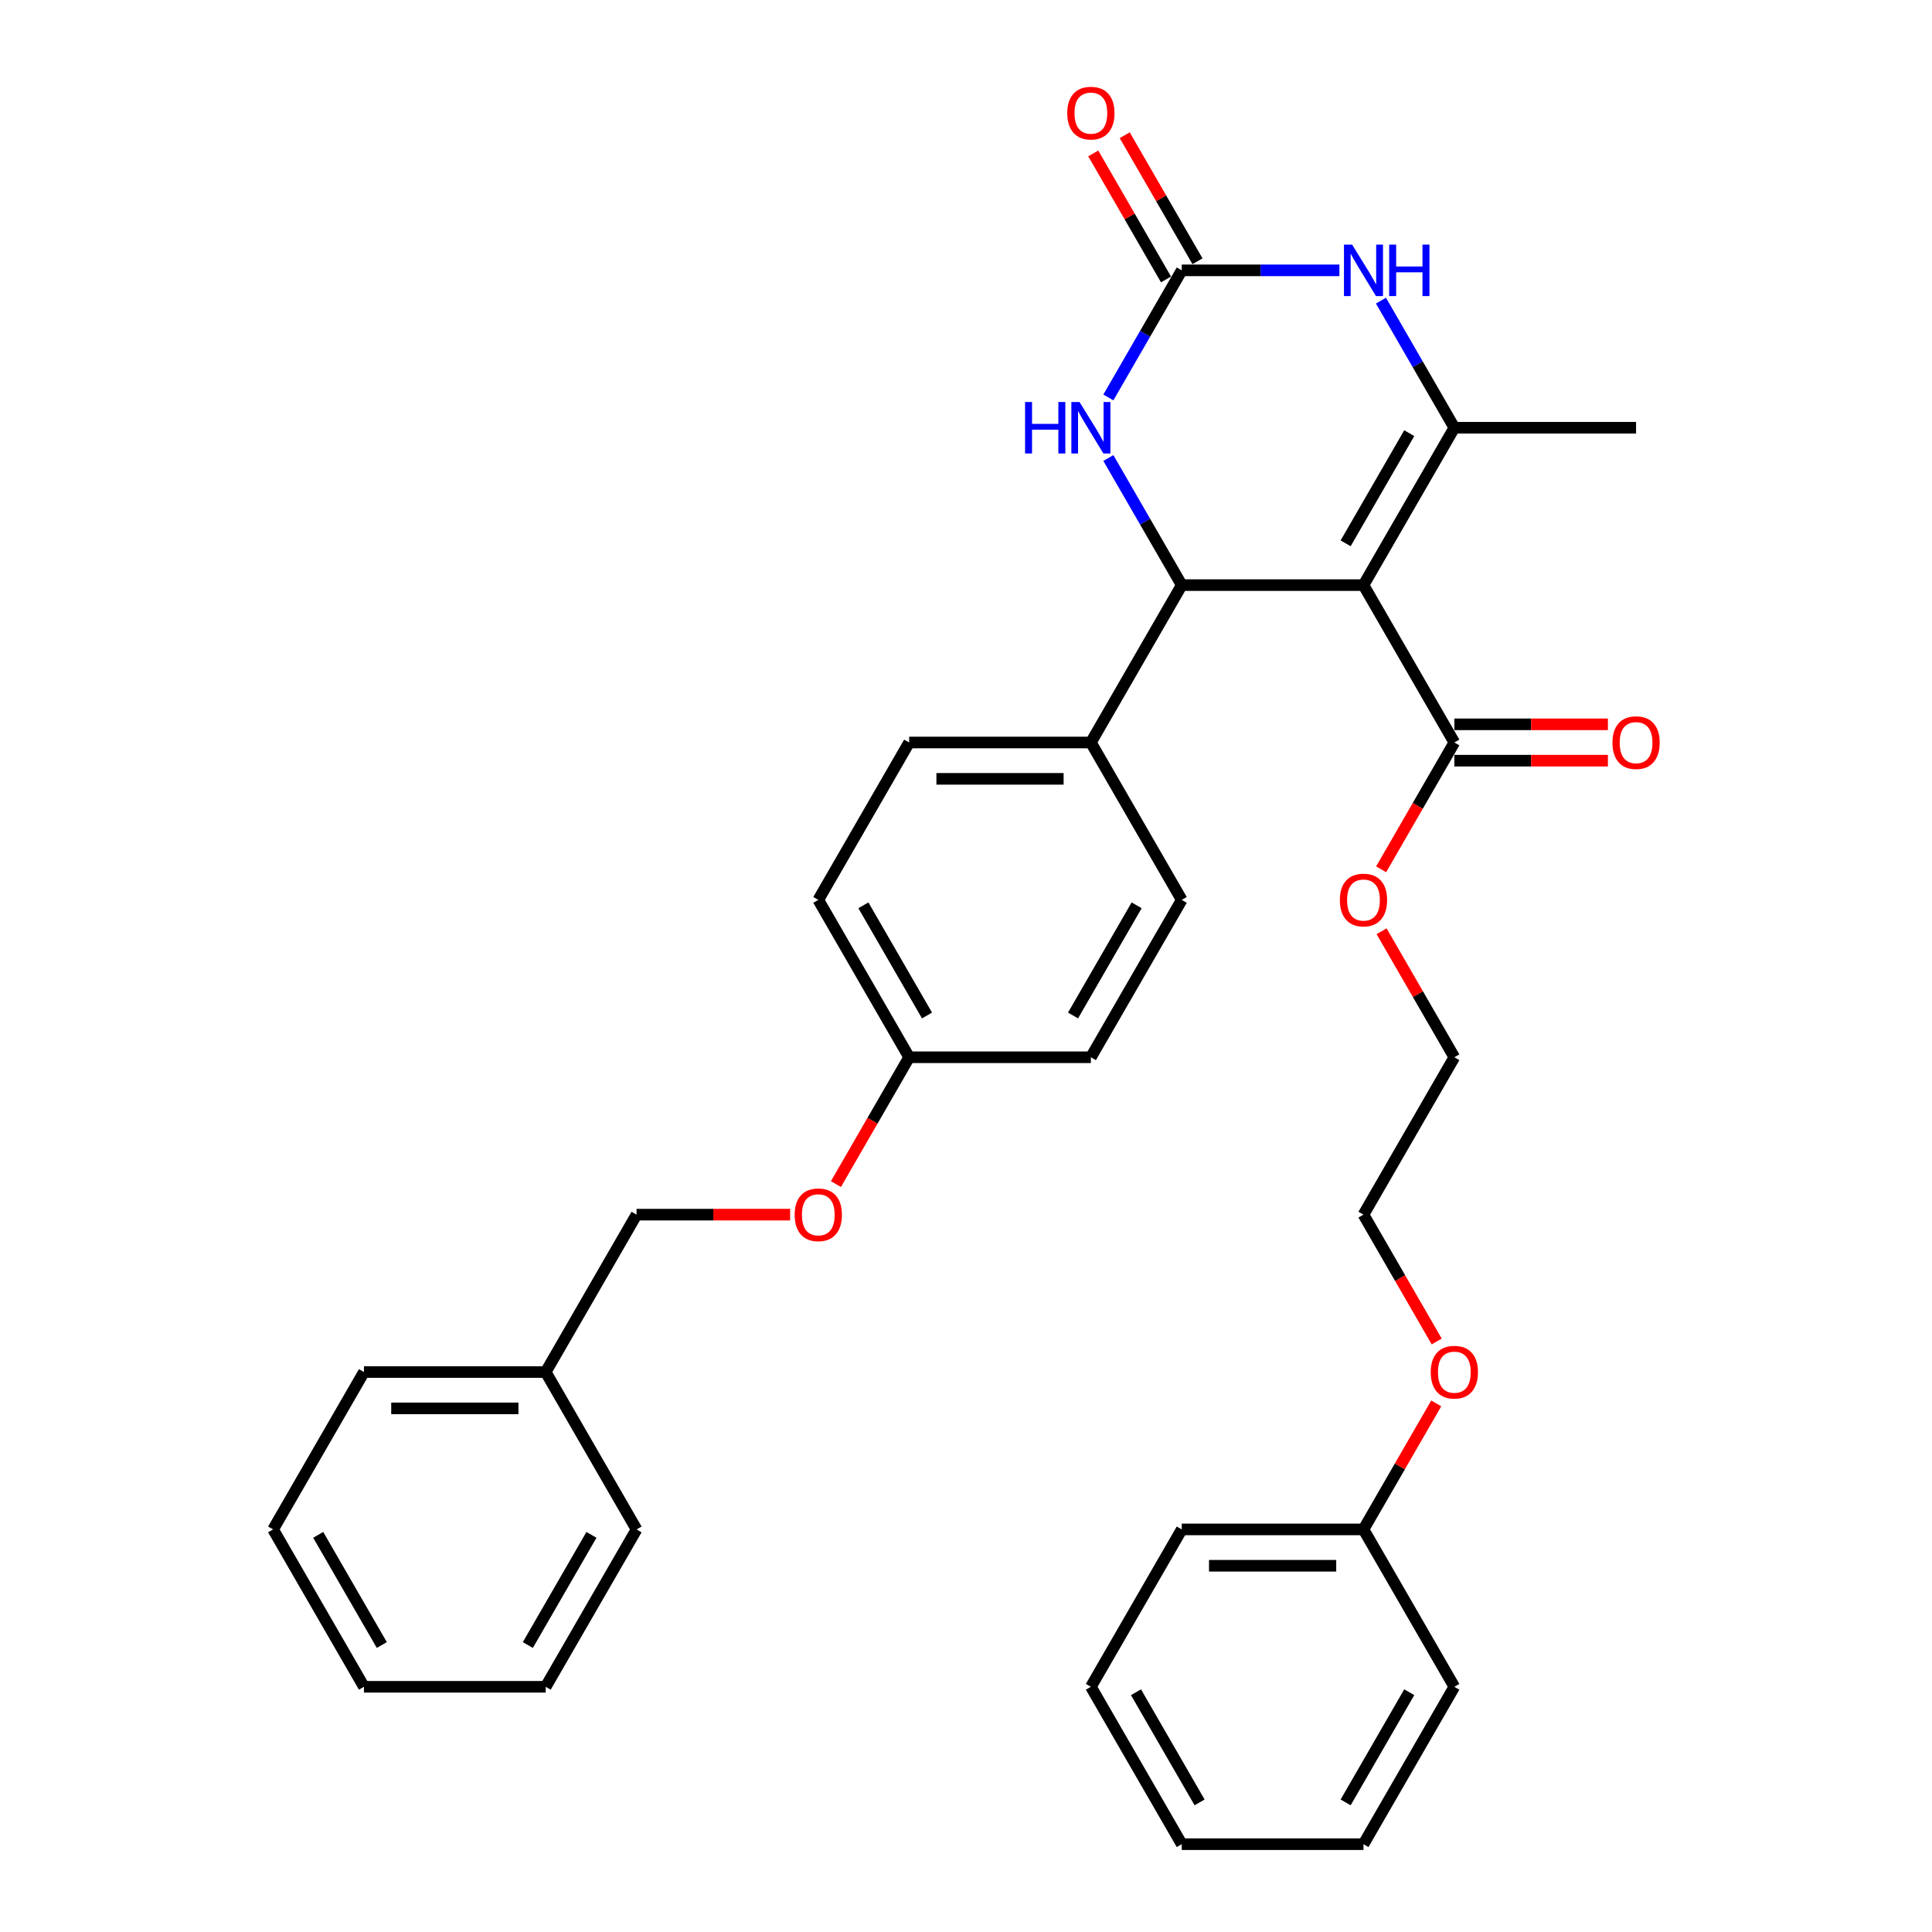 <?xml version='1.0' encoding='iso-8859-1'?>
<svg version='1.1' baseProfile='full'
              xmlns='http://www.w3.org/2000/svg'
                      xmlns:rdkit='http://www.rdkit.org/xml'
                      xmlns:xlink='http://www.w3.org/1999/xlink'
                  xml:space='preserve'
width='1000px' height='1000px' viewBox='0 0 1000 1000'>
<!-- END OF HEADER -->
<rect style='opacity:1.0;fill:#FFFFFF;stroke:none' width='1000' height='1000' x='0' y='0'> </rect>
<path class='bond-0' d='M 705.735,302.854 L 752.767,221.393' style='fill:none;fill-rule:evenodd;stroke:#000000;stroke-width:6px;stroke-linecap:butt;stroke-linejoin:miter;stroke-opacity:1' />
<path class='bond-0' d='M 696.498,281.229 L 729.42,224.206' style='fill:none;fill-rule:evenodd;stroke:#000000;stroke-width:6px;stroke-linecap:butt;stroke-linejoin:miter;stroke-opacity:1' />
<path class='bond-1' d='M 705.735,302.854 L 611.672,302.854' style='fill:none;fill-rule:evenodd;stroke:#000000;stroke-width:6px;stroke-linecap:butt;stroke-linejoin:miter;stroke-opacity:1' />
<path class='bond-5' d='M 705.735,302.854 L 752.767,384.316' style='fill:none;fill-rule:evenodd;stroke:#000000;stroke-width:6px;stroke-linecap:butt;stroke-linejoin:miter;stroke-opacity:1' />
<path class='bond-3' d='M 752.767,221.393 L 733.775,188.498' style='fill:none;fill-rule:evenodd;stroke:#000000;stroke-width:6px;stroke-linecap:butt;stroke-linejoin:miter;stroke-opacity:1' />
<path class='bond-3' d='M 733.775,188.498 L 714.783,155.602' style='fill:none;fill-rule:evenodd;stroke:#0000FF;stroke-width:6px;stroke-linecap:butt;stroke-linejoin:miter;stroke-opacity:1' />
<path class='bond-14' d='M 752.767,221.393 L 846.83,221.393' style='fill:none;fill-rule:evenodd;stroke:#000000;stroke-width:6px;stroke-linecap:butt;stroke-linejoin:miter;stroke-opacity:1' />
<path class='bond-4' d='M 611.672,302.854 L 592.679,269.959' style='fill:none;fill-rule:evenodd;stroke:#000000;stroke-width:6px;stroke-linecap:butt;stroke-linejoin:miter;stroke-opacity:1' />
<path class='bond-4' d='M 592.679,269.959 L 573.687,237.064' style='fill:none;fill-rule:evenodd;stroke:#0000FF;stroke-width:6px;stroke-linecap:butt;stroke-linejoin:miter;stroke-opacity:1' />
<path class='bond-6' d='M 611.672,302.854 L 564.64,384.316' style='fill:none;fill-rule:evenodd;stroke:#000000;stroke-width:6px;stroke-linecap:butt;stroke-linejoin:miter;stroke-opacity:1' />
<path class='bond-2' d='M 611.672,139.931 L 592.679,172.827' style='fill:none;fill-rule:evenodd;stroke:#000000;stroke-width:6px;stroke-linecap:butt;stroke-linejoin:miter;stroke-opacity:1' />
<path class='bond-2' d='M 592.679,172.827 L 573.687,205.722' style='fill:none;fill-rule:evenodd;stroke:#0000FF;stroke-width:6px;stroke-linecap:butt;stroke-linejoin:miter;stroke-opacity:1' />
<path class='bond-7' d='M 619.818,135.228 L 600.989,102.615' style='fill:none;fill-rule:evenodd;stroke:#000000;stroke-width:6px;stroke-linecap:butt;stroke-linejoin:miter;stroke-opacity:1' />
<path class='bond-7' d='M 600.989,102.615 L 582.159,70.002' style='fill:none;fill-rule:evenodd;stroke:#FF0000;stroke-width:6px;stroke-linecap:butt;stroke-linejoin:miter;stroke-opacity:1' />
<path class='bond-7' d='M 603.525,144.635 L 584.696,112.022' style='fill:none;fill-rule:evenodd;stroke:#000000;stroke-width:6px;stroke-linecap:butt;stroke-linejoin:miter;stroke-opacity:1' />
<path class='bond-7' d='M 584.696,112.022 L 565.867,79.409' style='fill:none;fill-rule:evenodd;stroke:#FF0000;stroke-width:6px;stroke-linecap:butt;stroke-linejoin:miter;stroke-opacity:1' />
<path class='bond-33' d='M 611.672,139.931 L 652.476,139.931' style='fill:none;fill-rule:evenodd;stroke:#000000;stroke-width:6px;stroke-linecap:butt;stroke-linejoin:miter;stroke-opacity:1' />
<path class='bond-33' d='M 652.476,139.931 L 693.281,139.931' style='fill:none;fill-rule:evenodd;stroke:#0000FF;stroke-width:6px;stroke-linecap:butt;stroke-linejoin:miter;stroke-opacity:1' />
<path class='bond-8' d='M 752.767,393.722 L 792.509,393.722' style='fill:none;fill-rule:evenodd;stroke:#000000;stroke-width:6px;stroke-linecap:butt;stroke-linejoin:miter;stroke-opacity:1' />
<path class='bond-8' d='M 792.509,393.722 L 832.25,393.722' style='fill:none;fill-rule:evenodd;stroke:#FF0000;stroke-width:6px;stroke-linecap:butt;stroke-linejoin:miter;stroke-opacity:1' />
<path class='bond-8' d='M 752.767,374.909 L 792.509,374.909' style='fill:none;fill-rule:evenodd;stroke:#000000;stroke-width:6px;stroke-linecap:butt;stroke-linejoin:miter;stroke-opacity:1' />
<path class='bond-8' d='M 792.509,374.909 L 832.25,374.909' style='fill:none;fill-rule:evenodd;stroke:#FF0000;stroke-width:6px;stroke-linecap:butt;stroke-linejoin:miter;stroke-opacity:1' />
<path class='bond-13' d='M 752.767,384.316 L 733.818,417.136' style='fill:none;fill-rule:evenodd;stroke:#000000;stroke-width:6px;stroke-linecap:butt;stroke-linejoin:miter;stroke-opacity:1' />
<path class='bond-13' d='M 733.818,417.136 L 714.87,449.956' style='fill:none;fill-rule:evenodd;stroke:#FF0000;stroke-width:6px;stroke-linecap:butt;stroke-linejoin:miter;stroke-opacity:1' />
<path class='bond-9' d='M 564.64,384.316 L 470.576,384.316' style='fill:none;fill-rule:evenodd;stroke:#000000;stroke-width:6px;stroke-linecap:butt;stroke-linejoin:miter;stroke-opacity:1' />
<path class='bond-9' d='M 550.53,403.128 L 484.686,403.128' style='fill:none;fill-rule:evenodd;stroke:#000000;stroke-width:6px;stroke-linecap:butt;stroke-linejoin:miter;stroke-opacity:1' />
<path class='bond-10' d='M 564.64,384.316 L 611.672,465.777' style='fill:none;fill-rule:evenodd;stroke:#000000;stroke-width:6px;stroke-linecap:butt;stroke-linejoin:miter;stroke-opacity:1' />
<path class='bond-17' d='M 470.576,384.316 L 423.544,465.777' style='fill:none;fill-rule:evenodd;stroke:#000000;stroke-width:6px;stroke-linecap:butt;stroke-linejoin:miter;stroke-opacity:1' />
<path class='bond-16' d='M 611.672,465.777 L 564.64,547.238' style='fill:none;fill-rule:evenodd;stroke:#000000;stroke-width:6px;stroke-linecap:butt;stroke-linejoin:miter;stroke-opacity:1' />
<path class='bond-16' d='M 588.324,468.59 L 555.402,525.613' style='fill:none;fill-rule:evenodd;stroke:#000000;stroke-width:6px;stroke-linecap:butt;stroke-linejoin:miter;stroke-opacity:1' />
<path class='bond-11' d='M 432.679,612.878 L 451.628,580.058' style='fill:none;fill-rule:evenodd;stroke:#FF0000;stroke-width:6px;stroke-linecap:butt;stroke-linejoin:miter;stroke-opacity:1' />
<path class='bond-11' d='M 451.628,580.058 L 470.576,547.238' style='fill:none;fill-rule:evenodd;stroke:#000000;stroke-width:6px;stroke-linecap:butt;stroke-linejoin:miter;stroke-opacity:1' />
<path class='bond-15' d='M 408.965,628.7 L 369.223,628.7' style='fill:none;fill-rule:evenodd;stroke:#FF0000;stroke-width:6px;stroke-linecap:butt;stroke-linejoin:miter;stroke-opacity:1' />
<path class='bond-15' d='M 369.223,628.7 L 329.481,628.7' style='fill:none;fill-rule:evenodd;stroke:#000000;stroke-width:6px;stroke-linecap:butt;stroke-linejoin:miter;stroke-opacity:1' />
<path class='bond-12' d='M 470.576,547.238 L 564.64,547.238' style='fill:none;fill-rule:evenodd;stroke:#000000;stroke-width:6px;stroke-linecap:butt;stroke-linejoin:miter;stroke-opacity:1' />
<path class='bond-34' d='M 470.576,547.238 L 423.544,465.777' style='fill:none;fill-rule:evenodd;stroke:#000000;stroke-width:6px;stroke-linecap:butt;stroke-linejoin:miter;stroke-opacity:1' />
<path class='bond-34' d='M 479.814,525.613 L 446.892,468.59' style='fill:none;fill-rule:evenodd;stroke:#000000;stroke-width:6px;stroke-linecap:butt;stroke-linejoin:miter;stroke-opacity:1' />
<path class='bond-21' d='M 715.109,482.012 L 733.938,514.625' style='fill:none;fill-rule:evenodd;stroke:#FF0000;stroke-width:6px;stroke-linecap:butt;stroke-linejoin:miter;stroke-opacity:1' />
<path class='bond-21' d='M 733.938,514.625 L 752.767,547.238' style='fill:none;fill-rule:evenodd;stroke:#000000;stroke-width:6px;stroke-linecap:butt;stroke-linejoin:miter;stroke-opacity:1' />
<path class='bond-18' d='M 329.481,628.7 L 282.449,710.161' style='fill:none;fill-rule:evenodd;stroke:#000000;stroke-width:6px;stroke-linecap:butt;stroke-linejoin:miter;stroke-opacity:1' />
<path class='bond-23' d='M 282.449,710.161 L 188.386,710.161' style='fill:none;fill-rule:evenodd;stroke:#000000;stroke-width:6px;stroke-linecap:butt;stroke-linejoin:miter;stroke-opacity:1' />
<path class='bond-23' d='M 268.34,728.974 L 202.495,728.974' style='fill:none;fill-rule:evenodd;stroke:#000000;stroke-width:6px;stroke-linecap:butt;stroke-linejoin:miter;stroke-opacity:1' />
<path class='bond-24' d='M 282.449,710.161 L 329.481,791.623' style='fill:none;fill-rule:evenodd;stroke:#000000;stroke-width:6px;stroke-linecap:butt;stroke-linejoin:miter;stroke-opacity:1' />
<path class='bond-19' d='M 705.735,791.623 L 724.564,759.01' style='fill:none;fill-rule:evenodd;stroke:#000000;stroke-width:6px;stroke-linecap:butt;stroke-linejoin:miter;stroke-opacity:1' />
<path class='bond-19' d='M 724.564,759.01 L 743.393,726.397' style='fill:none;fill-rule:evenodd;stroke:#FF0000;stroke-width:6px;stroke-linecap:butt;stroke-linejoin:miter;stroke-opacity:1' />
<path class='bond-25' d='M 705.735,791.623 L 611.672,791.623' style='fill:none;fill-rule:evenodd;stroke:#000000;stroke-width:6px;stroke-linecap:butt;stroke-linejoin:miter;stroke-opacity:1' />
<path class='bond-25' d='M 691.625,810.435 L 625.781,810.435' style='fill:none;fill-rule:evenodd;stroke:#000000;stroke-width:6px;stroke-linecap:butt;stroke-linejoin:miter;stroke-opacity:1' />
<path class='bond-26' d='M 705.735,791.623 L 752.767,873.084' style='fill:none;fill-rule:evenodd;stroke:#000000;stroke-width:6px;stroke-linecap:butt;stroke-linejoin:miter;stroke-opacity:1' />
<path class='bond-20' d='M 743.632,694.34 L 724.684,661.52' style='fill:none;fill-rule:evenodd;stroke:#FF0000;stroke-width:6px;stroke-linecap:butt;stroke-linejoin:miter;stroke-opacity:1' />
<path class='bond-20' d='M 724.684,661.52 L 705.735,628.7' style='fill:none;fill-rule:evenodd;stroke:#000000;stroke-width:6px;stroke-linecap:butt;stroke-linejoin:miter;stroke-opacity:1' />
<path class='bond-22' d='M 752.767,547.238 L 705.735,628.7' style='fill:none;fill-rule:evenodd;stroke:#000000;stroke-width:6px;stroke-linecap:butt;stroke-linejoin:miter;stroke-opacity:1' />
<path class='bond-28' d='M 188.386,710.161 L 141.354,791.623' style='fill:none;fill-rule:evenodd;stroke:#000000;stroke-width:6px;stroke-linecap:butt;stroke-linejoin:miter;stroke-opacity:1' />
<path class='bond-29' d='M 329.481,791.623 L 282.449,873.084' style='fill:none;fill-rule:evenodd;stroke:#000000;stroke-width:6px;stroke-linecap:butt;stroke-linejoin:miter;stroke-opacity:1' />
<path class='bond-29' d='M 306.134,794.436 L 273.212,851.458' style='fill:none;fill-rule:evenodd;stroke:#000000;stroke-width:6px;stroke-linecap:butt;stroke-linejoin:miter;stroke-opacity:1' />
<path class='bond-30' d='M 611.672,791.623 L 564.64,873.084' style='fill:none;fill-rule:evenodd;stroke:#000000;stroke-width:6px;stroke-linecap:butt;stroke-linejoin:miter;stroke-opacity:1' />
<path class='bond-27' d='M 752.767,873.084 L 705.735,954.545' style='fill:none;fill-rule:evenodd;stroke:#000000;stroke-width:6px;stroke-linecap:butt;stroke-linejoin:miter;stroke-opacity:1' />
<path class='bond-27' d='M 729.42,875.897 L 696.498,932.92' style='fill:none;fill-rule:evenodd;stroke:#000000;stroke-width:6px;stroke-linecap:butt;stroke-linejoin:miter;stroke-opacity:1' />
<path class='bond-31' d='M 705.735,954.545 L 611.672,954.545' style='fill:none;fill-rule:evenodd;stroke:#000000;stroke-width:6px;stroke-linecap:butt;stroke-linejoin:miter;stroke-opacity:1' />
<path class='bond-36' d='M 141.354,791.623 L 188.386,873.084' style='fill:none;fill-rule:evenodd;stroke:#000000;stroke-width:6px;stroke-linecap:butt;stroke-linejoin:miter;stroke-opacity:1' />
<path class='bond-36' d='M 164.701,794.436 L 197.623,851.458' style='fill:none;fill-rule:evenodd;stroke:#000000;stroke-width:6px;stroke-linecap:butt;stroke-linejoin:miter;stroke-opacity:1' />
<path class='bond-32' d='M 282.449,873.084 L 188.386,873.084' style='fill:none;fill-rule:evenodd;stroke:#000000;stroke-width:6px;stroke-linecap:butt;stroke-linejoin:miter;stroke-opacity:1' />
<path class='bond-35' d='M 564.64,873.084 L 611.672,954.545' style='fill:none;fill-rule:evenodd;stroke:#000000;stroke-width:6px;stroke-linecap:butt;stroke-linejoin:miter;stroke-opacity:1' />
<path class='bond-35' d='M 587.987,875.897 L 620.909,932.92' style='fill:none;fill-rule:evenodd;stroke:#000000;stroke-width:6px;stroke-linecap:butt;stroke-linejoin:miter;stroke-opacity:1' />
<path  class='atom-4' d='M 699.847 126.612
L 708.576 140.722
Q 709.441 142.114, 710.833 144.635
Q 712.225 147.156, 712.301 147.306
L 712.301 126.612
L 715.837 126.612
L 715.837 153.251
L 712.188 153.251
L 702.819 137.824
Q 701.728 136.018, 700.562 133.949
Q 699.433 131.88, 699.094 131.24
L 699.094 153.251
L 695.633 153.251
L 695.633 126.612
L 699.847 126.612
' fill='#0000FF'/>
<path  class='atom-4' d='M 719.036 126.612
L 722.648 126.612
L 722.648 137.937
L 736.268 137.937
L 736.268 126.612
L 739.88 126.612
L 739.88 153.251
L 736.268 153.251
L 736.268 140.947
L 722.648 140.947
L 722.648 153.251
L 719.036 153.251
L 719.036 126.612
' fill='#0000FF'/>
<path  class='atom-5' d='M 530.57 208.073
L 534.182 208.073
L 534.182 219.399
L 547.802 219.399
L 547.802 208.073
L 551.414 208.073
L 551.414 234.712
L 547.802 234.712
L 547.802 222.409
L 534.182 222.409
L 534.182 234.712
L 530.57 234.712
L 530.57 208.073
' fill='#0000FF'/>
<path  class='atom-5' d='M 558.751 208.073
L 567.48 222.183
Q 568.346 223.575, 569.738 226.096
Q 571.13 228.617, 571.205 228.767
L 571.205 208.073
L 574.742 208.073
L 574.742 234.712
L 571.092 234.712
L 561.724 219.286
Q 560.633 217.48, 559.466 215.41
Q 558.337 213.341, 557.999 212.701
L 557.999 234.712
L 554.537 234.712
L 554.537 208.073
L 558.751 208.073
' fill='#0000FF'/>
<path  class='atom-8' d='M 552.411 58.545
Q 552.411 52.149, 555.572 48.575
Q 558.733 45, 564.64 45
Q 570.547 45, 573.707 48.575
Q 576.868 52.149, 576.868 58.545
Q 576.868 65.017, 573.67 68.704
Q 570.472 72.354, 564.64 72.354
Q 558.77 72.354, 555.572 68.704
Q 552.411 65.055, 552.411 58.545
M 564.64 69.344
Q 568.703 69.344, 570.886 66.635
Q 573.105 63.888, 573.105 58.545
Q 573.105 53.315, 570.886 50.682
Q 568.703 48.01, 564.64 48.01
Q 560.576 48.01, 558.356 50.644
Q 556.174 53.278, 556.174 58.545
Q 556.174 63.926, 558.356 66.635
Q 560.576 69.344, 564.64 69.344
' fill='#FF0000'/>
<path  class='atom-9' d='M 834.602 384.391
Q 834.602 377.995, 837.763 374.42
Q 840.923 370.846, 846.83 370.846
Q 852.737 370.846, 855.898 374.42
Q 859.059 377.995, 859.059 384.391
Q 859.059 390.863, 855.86 394.55
Q 852.662 398.199, 846.83 398.199
Q 840.961 398.199, 837.763 394.55
Q 834.602 390.9, 834.602 384.391
M 846.83 395.189
Q 850.894 395.189, 853.076 392.48
Q 855.296 389.734, 855.296 384.391
Q 855.296 379.161, 853.076 376.527
Q 850.894 373.856, 846.83 373.856
Q 842.767 373.856, 840.547 376.49
Q 838.365 379.123, 838.365 384.391
Q 838.365 389.771, 840.547 392.48
Q 842.767 395.189, 846.83 395.189
' fill='#FF0000'/>
<path  class='atom-12' d='M 411.316 628.775
Q 411.316 622.379, 414.477 618.804
Q 417.637 615.23, 423.544 615.23
Q 429.452 615.23, 432.612 618.804
Q 435.773 622.379, 435.773 628.775
Q 435.773 635.247, 432.575 638.934
Q 429.376 642.584, 423.544 642.584
Q 417.675 642.584, 414.477 638.934
Q 411.316 635.284, 411.316 628.775
M 423.544 639.574
Q 427.608 639.574, 429.79 636.865
Q 432.01 634.118, 432.01 628.775
Q 432.01 623.545, 429.79 620.911
Q 427.608 618.24, 423.544 618.24
Q 419.481 618.24, 417.261 620.874
Q 415.079 623.508, 415.079 628.775
Q 415.079 634.156, 417.261 636.865
Q 419.481 639.574, 423.544 639.574
' fill='#FF0000'/>
<path  class='atom-14' d='M 693.507 465.852
Q 693.507 459.456, 696.667 455.882
Q 699.828 452.307, 705.735 452.307
Q 711.642 452.307, 714.803 455.882
Q 717.963 459.456, 717.963 465.852
Q 717.963 472.324, 714.765 476.011
Q 711.567 479.661, 705.735 479.661
Q 699.865 479.661, 696.667 476.011
Q 693.507 472.362, 693.507 465.852
M 705.735 476.651
Q 709.799 476.651, 711.981 473.942
Q 714.201 471.195, 714.201 465.852
Q 714.201 460.622, 711.981 457.989
Q 709.799 455.317, 705.735 455.317
Q 701.671 455.317, 699.452 457.951
Q 697.269 460.585, 697.269 465.852
Q 697.269 471.233, 699.452 473.942
Q 701.671 476.651, 705.735 476.651
' fill='#FF0000'/>
<path  class='atom-21' d='M 740.539 710.237
Q 740.539 703.84, 743.699 700.266
Q 746.86 696.691, 752.767 696.691
Q 758.674 696.691, 761.835 700.266
Q 764.995 703.84, 764.995 710.237
Q 764.995 716.708, 761.797 720.395
Q 758.599 724.045, 752.767 724.045
Q 746.897 724.045, 743.699 720.395
Q 740.539 716.746, 740.539 710.237
M 752.767 721.035
Q 756.83 721.035, 759.013 718.326
Q 761.232 715.579, 761.232 710.237
Q 761.232 705.007, 759.013 702.373
Q 756.83 699.701, 752.767 699.701
Q 748.703 699.701, 746.483 702.335
Q 744.301 704.969, 744.301 710.237
Q 744.301 715.617, 746.483 718.326
Q 748.703 721.035, 752.767 721.035
' fill='#FF0000'/>
</svg>
